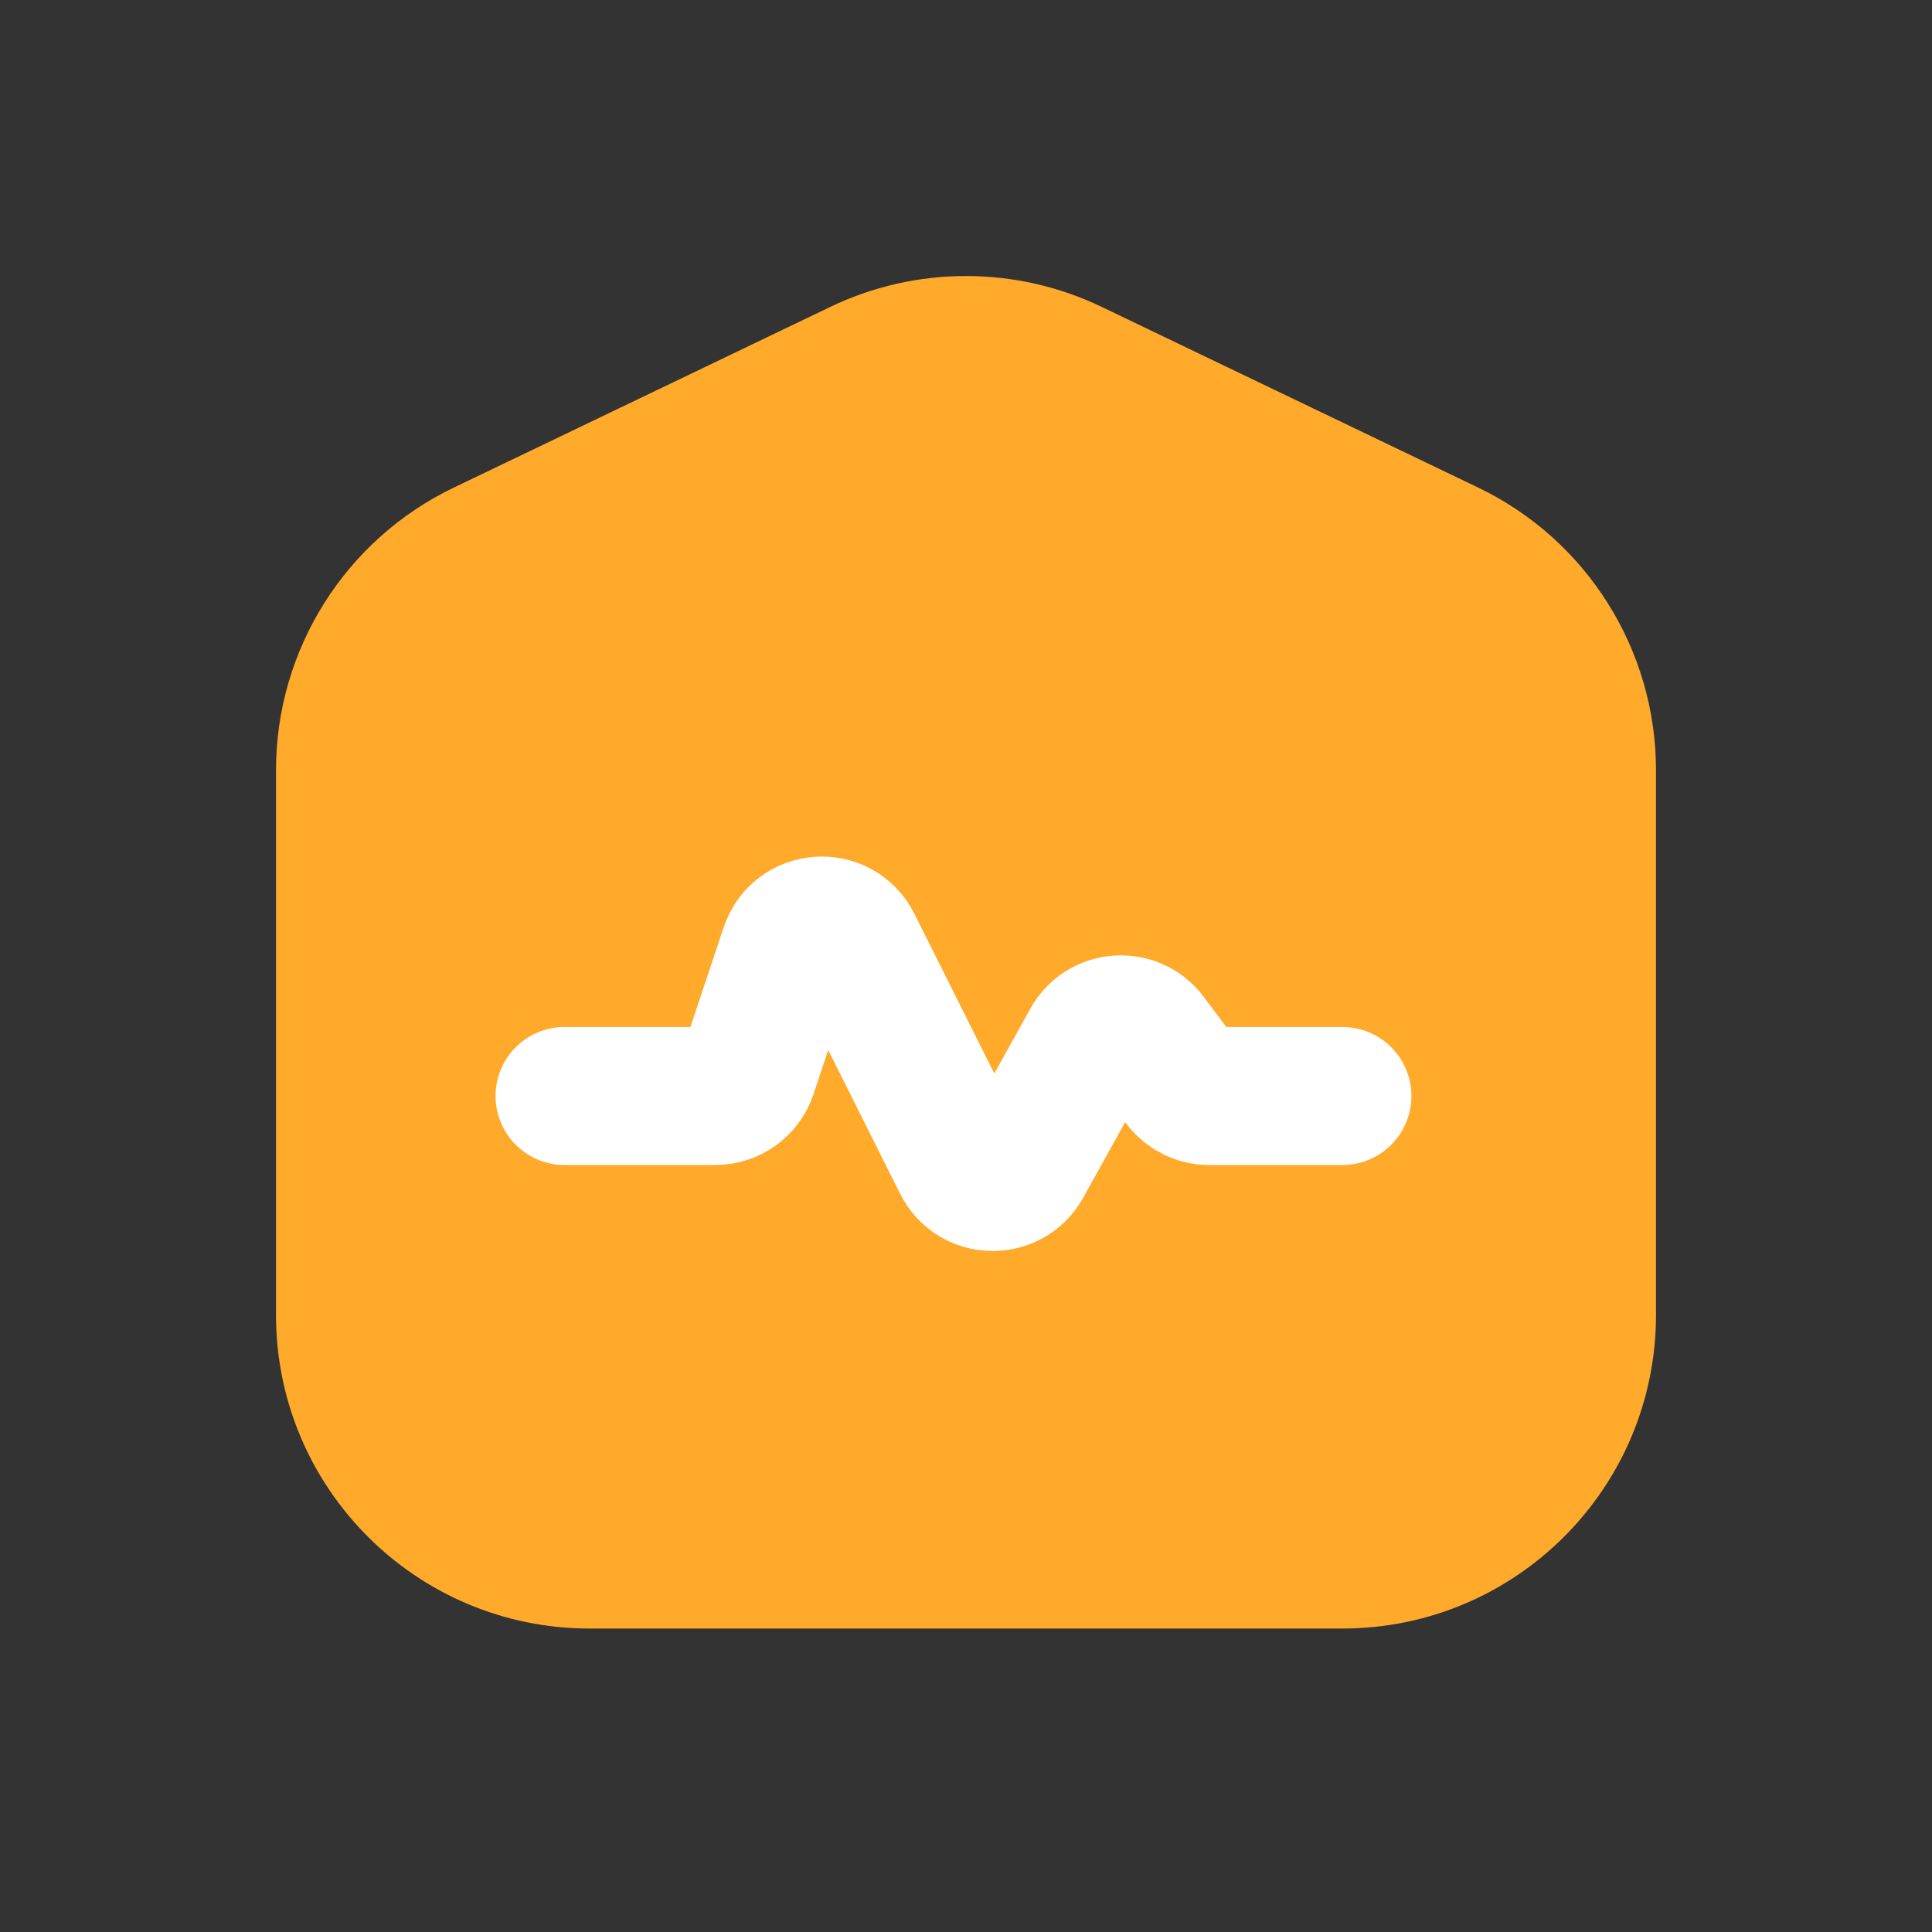 <svg width="28" height="28" viewBox="0 0 28 28" fill="none" xmlns="http://www.w3.org/2000/svg">
<rect x="0" y="0" width="28" height="28" fill="#333333" stroke="none"/>
<path d="M24 19.057C24 21.567 21.965 23.602 19.454 23.602H8.545C6.035 23.602 4 21.567 4 19.057V11.164C4 9.416 5.002 7.822 6.578 7.066L12.033 4.448C13.276 3.851 14.724 3.851 15.967 4.448L21.422 7.066C22.998 7.822 24 9.416 24 11.164V19.057Z" fill="#FFAA2B"/>
<path d="M8.182 15.884H10.367C10.582 15.884 10.773 15.746 10.841 15.542L11.437 13.756C11.577 13.333 12.159 13.292 12.358 13.691L13.94 16.854C14.12 17.213 14.629 17.225 14.824 16.873L15.807 15.103C15.983 14.786 16.427 14.756 16.645 15.046L17.123 15.684C17.217 15.809 17.365 15.884 17.523 15.884H19.455" stroke="white" stroke-width="2" stroke-linecap="round" stroke-linejoin="round"/>
</svg>
